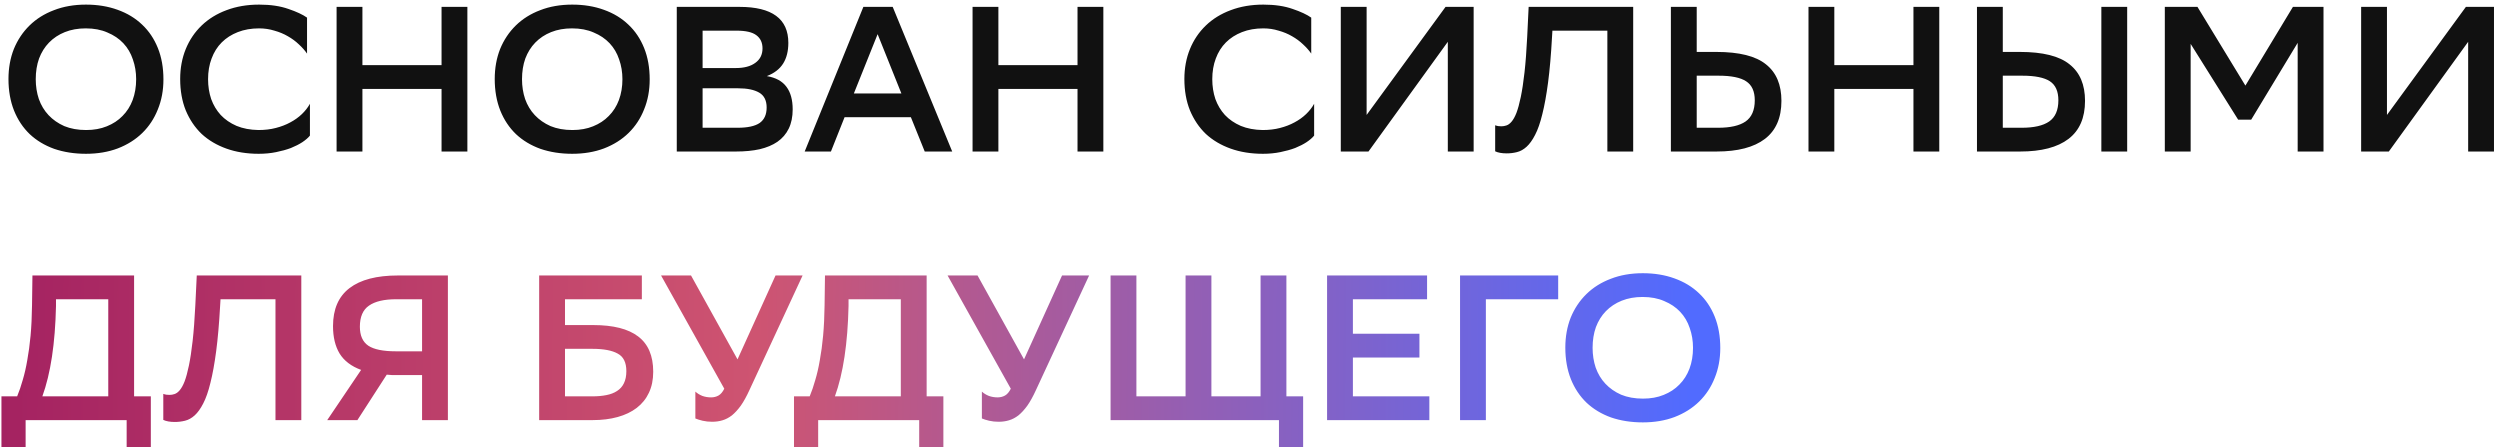 <?xml version="1.0" encoding="UTF-8"?> <svg xmlns="http://www.w3.org/2000/svg" width="363" height="65" viewBox="0 0 363 65" fill="none"> <path d="M1.23 11.47C1.23 9.89 1.49 8.44 2.01 7.12C2.55 5.8 3.31 4.66 4.29 3.7C5.27 2.74 6.45 2 7.83 1.48C9.21 0.94 10.76 0.67 12.48 0.67C14.16 0.67 15.69 0.92 17.07 1.42C18.47 1.92 19.66 2.64 20.64 3.58C21.62 4.5 22.38 5.63 22.92 6.97C23.46 8.31 23.73 9.83 23.73 11.53C23.73 13.11 23.46 14.56 22.92 15.88C22.4 17.2 21.65 18.34 20.67 19.3C19.69 20.26 18.5 21.01 17.1 21.55C15.72 22.07 14.18 22.33 12.48 22.33C10.8 22.33 9.26 22.09 7.86 21.61C6.48 21.11 5.3 20.4 4.32 19.48C3.34 18.54 2.58 17.4 2.04 16.06C1.5 14.7 1.23 13.17 1.23 11.47ZM5.19 11.5C5.19 12.52 5.34 13.48 5.64 14.38C5.96 15.28 6.43 16.06 7.05 16.72C7.67 17.38 8.43 17.91 9.33 18.31C10.25 18.69 11.31 18.88 12.51 18.88C13.63 18.88 14.63 18.7 15.51 18.34C16.41 17.98 17.17 17.48 17.79 16.84C18.43 16.2 18.92 15.43 19.26 14.53C19.6 13.61 19.77 12.6 19.77 11.5C19.77 10.48 19.61 9.52 19.29 8.62C18.99 7.72 18.53 6.94 17.91 6.28C17.29 5.62 16.52 5.1 15.6 4.72C14.7 4.32 13.65 4.12 12.45 4.12C11.33 4.12 10.32 4.3 9.42 4.66C8.52 5.02 7.75 5.53 7.11 6.19C6.49 6.83 6.01 7.6 5.67 8.5C5.35 9.4 5.19 10.4 5.19 11.5ZM45.002 19.69C44.742 20.01 44.372 20.33 43.892 20.65C43.432 20.95 42.882 21.23 42.242 21.49C41.602 21.73 40.882 21.93 40.082 22.09C39.302 22.25 38.462 22.33 37.562 22.33C35.842 22.33 34.282 22.08 32.882 21.58C31.482 21.08 30.282 20.37 29.282 19.45C28.302 18.51 27.532 17.37 26.972 16.03C26.432 14.69 26.162 13.17 26.162 11.47C26.162 9.89 26.432 8.44 26.972 7.12C27.512 5.8 28.282 4.66 29.282 3.7C30.282 2.74 31.482 2 32.882 1.48C34.302 0.94 35.882 0.67 37.622 0.67C39.282 0.67 40.702 0.88 41.882 1.3C43.062 1.7 43.962 2.12 44.582 2.56V7.78C44.262 7.32 43.862 6.87 43.382 6.43C42.922 5.99 42.392 5.6 41.792 5.26C41.212 4.92 40.562 4.65 39.842 4.45C39.142 4.23 38.402 4.12 37.622 4.12C36.482 4.12 35.452 4.3 34.532 4.66C33.612 5.02 32.832 5.52 32.192 6.16C31.552 6.8 31.062 7.58 30.722 8.5C30.382 9.4 30.212 10.4 30.212 11.5C30.212 12.52 30.362 13.48 30.662 14.38C30.982 15.26 31.442 16.03 32.042 16.69C32.662 17.35 33.432 17.88 34.352 18.28C35.272 18.66 36.332 18.86 37.532 18.88C38.452 18.88 39.292 18.78 40.052 18.58C40.832 18.38 41.532 18.11 42.152 17.77C42.792 17.43 43.352 17.03 43.832 16.57C44.312 16.11 44.702 15.61 45.002 15.07V19.69ZM64.113 12.91H52.623V22H48.873V1H52.623V9.46H64.113V1H67.863V22H64.113V12.91ZM71.835 11.47C71.835 9.89 72.096 8.44 72.615 7.12C73.156 5.8 73.915 4.66 74.895 3.7C75.876 2.74 77.055 2 78.436 1.48C79.816 0.94 81.365 0.67 83.085 0.67C84.766 0.67 86.296 0.92 87.675 1.42C89.076 1.92 90.266 2.64 91.246 3.58C92.225 4.5 92.986 5.63 93.525 6.97C94.066 8.31 94.335 9.83 94.335 11.53C94.335 13.11 94.066 14.56 93.525 15.88C93.005 17.2 92.255 18.34 91.275 19.3C90.296 20.26 89.106 21.01 87.706 21.55C86.326 22.07 84.785 22.33 83.085 22.33C81.406 22.33 79.865 22.09 78.466 21.61C77.085 21.11 75.906 20.4 74.925 19.48C73.945 18.54 73.186 17.4 72.645 16.06C72.106 14.7 71.835 13.17 71.835 11.47ZM75.796 11.5C75.796 12.52 75.945 13.48 76.246 14.38C76.566 15.28 77.035 16.06 77.656 16.72C78.275 17.38 79.035 17.91 79.936 18.31C80.856 18.69 81.915 18.88 83.115 18.88C84.236 18.88 85.236 18.7 86.115 18.34C87.016 17.98 87.775 17.48 88.395 16.84C89.035 16.2 89.525 15.43 89.865 14.53C90.206 13.61 90.376 12.6 90.376 11.5C90.376 10.48 90.216 9.52 89.895 8.62C89.596 7.72 89.135 6.94 88.516 6.28C87.895 5.62 87.126 5.1 86.206 4.72C85.305 4.32 84.255 4.12 83.055 4.12C81.936 4.12 80.925 4.3 80.025 4.66C79.126 5.02 78.356 5.53 77.716 6.19C77.096 6.83 76.615 7.6 76.275 8.5C75.956 9.4 75.796 10.4 75.796 11.5ZM98.267 22V1H107.387C112.107 1 114.467 2.74 114.467 6.22C114.467 7.42 114.217 8.42 113.717 9.22C113.217 10.02 112.427 10.63 111.347 11.05C112.647 11.27 113.597 11.79 114.197 12.61C114.797 13.41 115.097 14.5 115.097 15.88C115.097 16.96 114.907 17.89 114.527 18.67C114.147 19.45 113.597 20.09 112.877 20.59C112.177 21.07 111.317 21.43 110.297 21.67C109.297 21.89 108.157 22 106.877 22H98.267ZM107.117 18.55C108.557 18.55 109.617 18.32 110.297 17.86C110.977 17.38 111.317 16.63 111.317 15.61C111.317 14.59 110.957 13.87 110.237 13.45C109.517 13.03 108.497 12.82 107.177 12.82H102.017V18.55H107.117ZM106.847 9.88C108.047 9.88 108.987 9.63 109.667 9.13C110.367 8.63 110.717 7.93 110.717 7.03C110.717 6.19 110.417 5.55 109.817 5.11C109.237 4.67 108.277 4.45 106.937 4.45H102.017V9.88H106.847ZM138.261 22H134.271L132.261 17.02H122.631L120.651 22H116.841L125.361 1H129.621L138.261 22ZM130.881 13.57L127.431 4.96L123.981 13.57H130.881ZM156.456 12.91H144.966V22H141.216V1H144.966V9.46H156.456V1H160.206V22H156.456V12.91ZM190.812 19.69C190.552 20.01 190.182 20.33 189.702 20.65C189.242 20.95 188.692 21.23 188.052 21.49C187.412 21.73 186.692 21.93 185.892 22.09C185.112 22.25 184.272 22.33 183.372 22.33C181.652 22.33 180.092 22.08 178.692 21.58C177.292 21.08 176.092 20.37 175.092 19.45C174.112 18.51 173.342 17.37 172.782 16.03C172.242 14.69 171.972 13.17 171.972 11.47C171.972 9.89 172.242 8.44 172.782 7.12C173.322 5.8 174.092 4.66 175.092 3.7C176.092 2.74 177.292 2 178.692 1.48C180.112 0.94 181.692 0.67 183.432 0.67C185.092 0.67 186.512 0.88 187.692 1.3C188.872 1.7 189.772 2.12 190.392 2.56V7.78C190.072 7.32 189.672 6.87 189.192 6.43C188.732 5.99 188.202 5.6 187.602 5.26C187.022 4.92 186.372 4.65 185.652 4.45C184.952 4.23 184.212 4.12 183.432 4.12C182.292 4.12 181.262 4.3 180.342 4.66C179.422 5.02 178.642 5.52 178.002 6.16C177.362 6.8 176.872 7.58 176.532 8.5C176.192 9.4 176.022 10.4 176.022 11.5C176.022 12.52 176.172 13.48 176.472 14.38C176.792 15.26 177.252 16.03 177.852 16.69C178.472 17.35 179.242 17.88 180.162 18.28C181.082 18.66 182.142 18.86 183.342 18.88C184.262 18.88 185.102 18.78 185.862 18.58C186.642 18.38 187.342 18.11 187.962 17.77C188.602 17.43 189.162 17.03 189.642 16.57C190.122 16.11 190.512 15.61 190.812 15.07V19.69ZM198.433 16.69L209.893 1H213.973V22H210.223V6.07L198.703 22H194.683V1H198.433V16.69ZM233.389 4.45H225.409L225.349 5.44C225.209 7.98 225.019 10.16 224.779 11.98C224.539 13.8 224.259 15.34 223.939 16.6C223.639 17.84 223.289 18.84 222.889 19.6C222.509 20.34 222.099 20.91 221.659 21.31C221.219 21.71 220.749 21.97 220.249 22.09C219.769 22.21 219.279 22.27 218.779 22.27C218.079 22.27 217.519 22.17 217.099 21.97V18.19C217.259 18.25 217.409 18.29 217.549 18.31C217.709 18.33 217.859 18.34 217.999 18.34C218.239 18.34 218.479 18.3 218.719 18.22C218.979 18.14 219.229 17.96 219.469 17.68C219.729 17.38 219.969 16.95 220.189 16.39C220.409 15.81 220.619 15.04 220.819 14.08C221.019 13.12 221.199 11.93 221.359 10.51C221.519 9.09 221.649 7.37 221.749 5.35L221.959 1H237.139V22H233.389V4.45ZM246.363 7.54H249.213C252.533 7.54 254.933 8.14 256.413 9.34C257.913 10.52 258.663 12.29 258.663 14.65C258.663 17.11 257.863 18.95 256.263 20.17C254.663 21.39 252.323 22 249.243 22H242.613V1H246.363V7.54ZM246.363 10.99V18.55H249.483C251.243 18.55 252.563 18.25 253.443 17.65C254.343 17.03 254.793 16 254.793 14.56C254.793 13.26 254.373 12.34 253.533 11.8C252.713 11.26 251.383 10.99 249.543 10.99H246.363ZM277.833 12.91H266.343V22H262.593V1H266.343V9.46H277.833V1H281.583V22H277.833V12.91ZM290.806 7.54H293.296C296.616 7.54 299.016 8.14 300.496 9.34C301.996 10.52 302.746 12.29 302.746 14.65C302.746 17.11 301.946 18.95 300.346 20.17C298.746 21.39 296.406 22 293.326 22H287.056V1H290.806V7.54ZM305.116 1H308.866V22H305.116V1ZM290.806 10.99V18.55H293.566C295.326 18.55 296.646 18.25 297.526 17.65C298.426 17.03 298.876 16 298.876 14.56C298.876 13.26 298.466 12.34 297.646 11.8C296.826 11.26 295.486 10.99 293.626 10.99H290.806ZM333.622 6.22L326.872 17.38H324.982L318.082 6.37V22H314.332V1H319.072L326.032 12.43L332.932 1H337.372V22H333.622V6.22ZM346.587 16.69L358.047 1H362.127V22H358.377V6.07L346.857 22H342.837V1H346.587V16.69Z" fill="#111111"></path> <path d="M2.49 57.55C2.79 56.83 3.06 56.04 3.3 55.18C3.56 54.32 3.78 53.36 3.96 52.3C4.16 51.22 4.32 50.03 4.44 48.73C4.56 47.41 4.63 45.95 4.65 44.35L4.71 40H19.47V57.55H21.9V64.9H18.39V61H3.72V64.9H0.21V57.55H2.49ZM8.13 44.44C8.01 49.88 7.35 54.25 6.15 57.55H15.72V43.45H8.13V44.44ZM40 43.45H32.02L31.96 44.44C31.82 46.98 31.63 49.16 31.39 50.98C31.15 52.8 30.87 54.34 30.55 55.6C30.25 56.84 29.9 57.84 29.5 58.6C29.12 59.34 28.71 59.91 28.27 60.31C27.83 60.71 27.36 60.97 26.86 61.09C26.38 61.21 25.89 61.27 25.39 61.27C24.69 61.27 24.13 61.17 23.71 60.97V57.19C23.87 57.25 24.02 57.29 24.16 57.31C24.32 57.33 24.47 57.34 24.61 57.34C24.85 57.34 25.09 57.3 25.33 57.22C25.59 57.14 25.84 56.96 26.08 56.68C26.34 56.38 26.58 55.95 26.8 55.39C27.02 54.81 27.23 54.04 27.43 53.08C27.63 52.12 27.81 50.93 27.97 49.51C28.13 48.09 28.26 46.37 28.36 44.35L28.57 40H43.75V61H40V43.45ZM61.284 54.46H57.804C57.504 54.46 57.214 54.46 56.934 54.46C56.674 54.44 56.414 54.42 56.154 54.4L51.894 61H47.514L52.434 53.71C51.014 53.19 49.974 52.4 49.314 51.34C48.674 50.28 48.354 48.95 48.354 47.35C48.354 44.89 49.154 43.05 50.754 41.83C52.354 40.61 54.694 40 57.774 40H65.034V61H61.284V54.46ZM52.254 47.44C52.254 48.72 52.664 49.64 53.484 50.2C54.304 50.74 55.634 51.01 57.474 51.01H61.284V43.45H57.534C55.774 43.45 54.454 43.76 53.574 44.38C52.694 44.98 52.254 46 52.254 47.44ZM78.287 40H93.197V43.45H82.037V47.2H86.147C89.047 47.2 91.217 47.75 92.657 48.85C94.117 49.95 94.847 51.66 94.847 53.98C94.847 55.14 94.637 56.16 94.217 57.04C93.817 57.9 93.227 58.63 92.447 59.23C91.687 59.81 90.767 60.25 89.687 60.55C88.607 60.85 87.397 61 86.057 61H78.287V40ZM82.037 50.65V57.55H86.027C86.767 57.55 87.437 57.49 88.037 57.37C88.657 57.25 89.177 57.05 89.597 56.77C90.037 56.49 90.367 56.12 90.587 55.66C90.827 55.18 90.947 54.59 90.947 53.89C90.947 52.63 90.527 51.78 89.687 51.34C88.867 50.88 87.647 50.65 86.027 50.65H82.037ZM103.247 57.7C103.647 57.7 104.007 57.61 104.327 57.43C104.647 57.25 104.927 56.92 105.167 56.44L95.987 40H100.337L107.087 52.18L112.607 40H116.537L108.827 56.62C108.407 57.54 107.987 58.3 107.567 58.9C107.147 59.48 106.717 59.95 106.277 60.31C105.837 60.65 105.377 60.89 104.897 61.03C104.437 61.17 103.937 61.24 103.397 61.24C102.917 61.24 102.457 61.19 102.017 61.09C101.597 60.99 101.247 60.88 100.967 60.76V56.86C101.247 57.12 101.587 57.33 101.987 57.49C102.387 57.63 102.807 57.7 103.247 57.7ZM117.568 57.55C117.868 56.83 118.138 56.04 118.378 55.18C118.638 54.32 118.858 53.36 119.038 52.3C119.238 51.22 119.398 50.03 119.518 48.73C119.638 47.41 119.708 45.95 119.728 44.35L119.788 40H134.548V57.55H136.978V64.9H133.468V61H118.798V64.9H115.288V57.55H117.568ZM123.208 44.44C123.088 49.88 122.428 54.25 121.228 57.55H130.798V43.45H123.208V44.44ZM144.849 57.7C145.249 57.7 145.609 57.61 145.929 57.43C146.249 57.25 146.529 56.92 146.769 56.44L137.589 40H141.939L148.689 52.18L154.209 40H158.139L150.429 56.62C150.009 57.54 149.589 58.3 149.169 58.9C148.749 59.48 148.319 59.95 147.879 60.31C147.439 60.65 146.979 60.89 146.499 61.03C146.039 61.17 145.539 61.24 144.999 61.24C144.519 61.24 144.059 61.19 143.619 61.09C143.199 60.99 142.849 60.88 142.569 60.76V56.86C142.849 57.12 143.189 57.33 143.589 57.49C143.989 57.63 144.409 57.7 144.849 57.7ZM175.895 57.55H183.035V40H186.785V57.55H189.215V64.9H185.705V61H161.255V40H165.005V57.55H172.145V40H175.895V57.55ZM206.101 51.91H196.441V57.55H207.541V61H192.691V40H207.211V43.45H196.441V48.46H206.101V51.91ZM226.248 43.45H215.748V61H211.998V40H226.248V43.45ZM227.285 50.47C227.285 48.89 227.545 47.44 228.065 46.12C228.605 44.8 229.365 43.66 230.345 42.7C231.325 41.74 232.505 41 233.885 40.48C235.265 39.94 236.815 39.67 238.535 39.67C240.215 39.67 241.745 39.92 243.125 40.42C244.525 40.92 245.715 41.64 246.695 42.58C247.675 43.5 248.435 44.63 248.975 45.97C249.515 47.31 249.785 48.83 249.785 50.53C249.785 52.11 249.515 53.56 248.975 54.88C248.455 56.2 247.705 57.34 246.725 58.3C245.745 59.26 244.555 60.01 243.155 60.55C241.775 61.07 240.235 61.33 238.535 61.33C236.855 61.33 235.315 61.09 233.915 60.61C232.535 60.11 231.355 59.4 230.375 58.48C229.395 57.54 228.635 56.4 228.095 55.06C227.555 53.7 227.285 52.17 227.285 50.47ZM231.245 50.5C231.245 51.52 231.395 52.48 231.695 53.38C232.015 54.28 232.485 55.06 233.105 55.72C233.725 56.38 234.485 56.91 235.385 57.31C236.305 57.69 237.365 57.88 238.565 57.88C239.685 57.88 240.685 57.7 241.565 57.34C242.465 56.98 243.225 56.48 243.845 55.84C244.485 55.2 244.975 54.43 245.315 53.53C245.655 52.61 245.825 51.6 245.825 50.5C245.825 49.48 245.665 48.52 245.345 47.62C245.045 46.72 244.585 45.94 243.965 45.28C243.345 44.62 242.575 44.1 241.655 43.72C240.755 43.32 239.705 43.12 238.505 43.12C237.385 43.12 236.375 43.3 235.475 43.66C234.575 44.02 233.805 44.53 233.165 45.19C232.545 45.83 232.065 46.6 231.725 47.5C231.405 48.4 231.245 49.4 231.245 50.5Z" fill="url(#paint0_linear_298_142)"></path> <defs> <linearGradient id="paint0_linear_298_142" x1="-1.34455e-07" y1="50.5" x2="248" y2="52.026" gradientUnits="userSpaceOnUse"> <stop stop-color="#A42261"></stop> <stop offset="0.443" stop-color="#CE5471"></stop> <stop offset="0.99" stop-color="#516BFF"></stop> </linearGradient> </defs> </svg> 